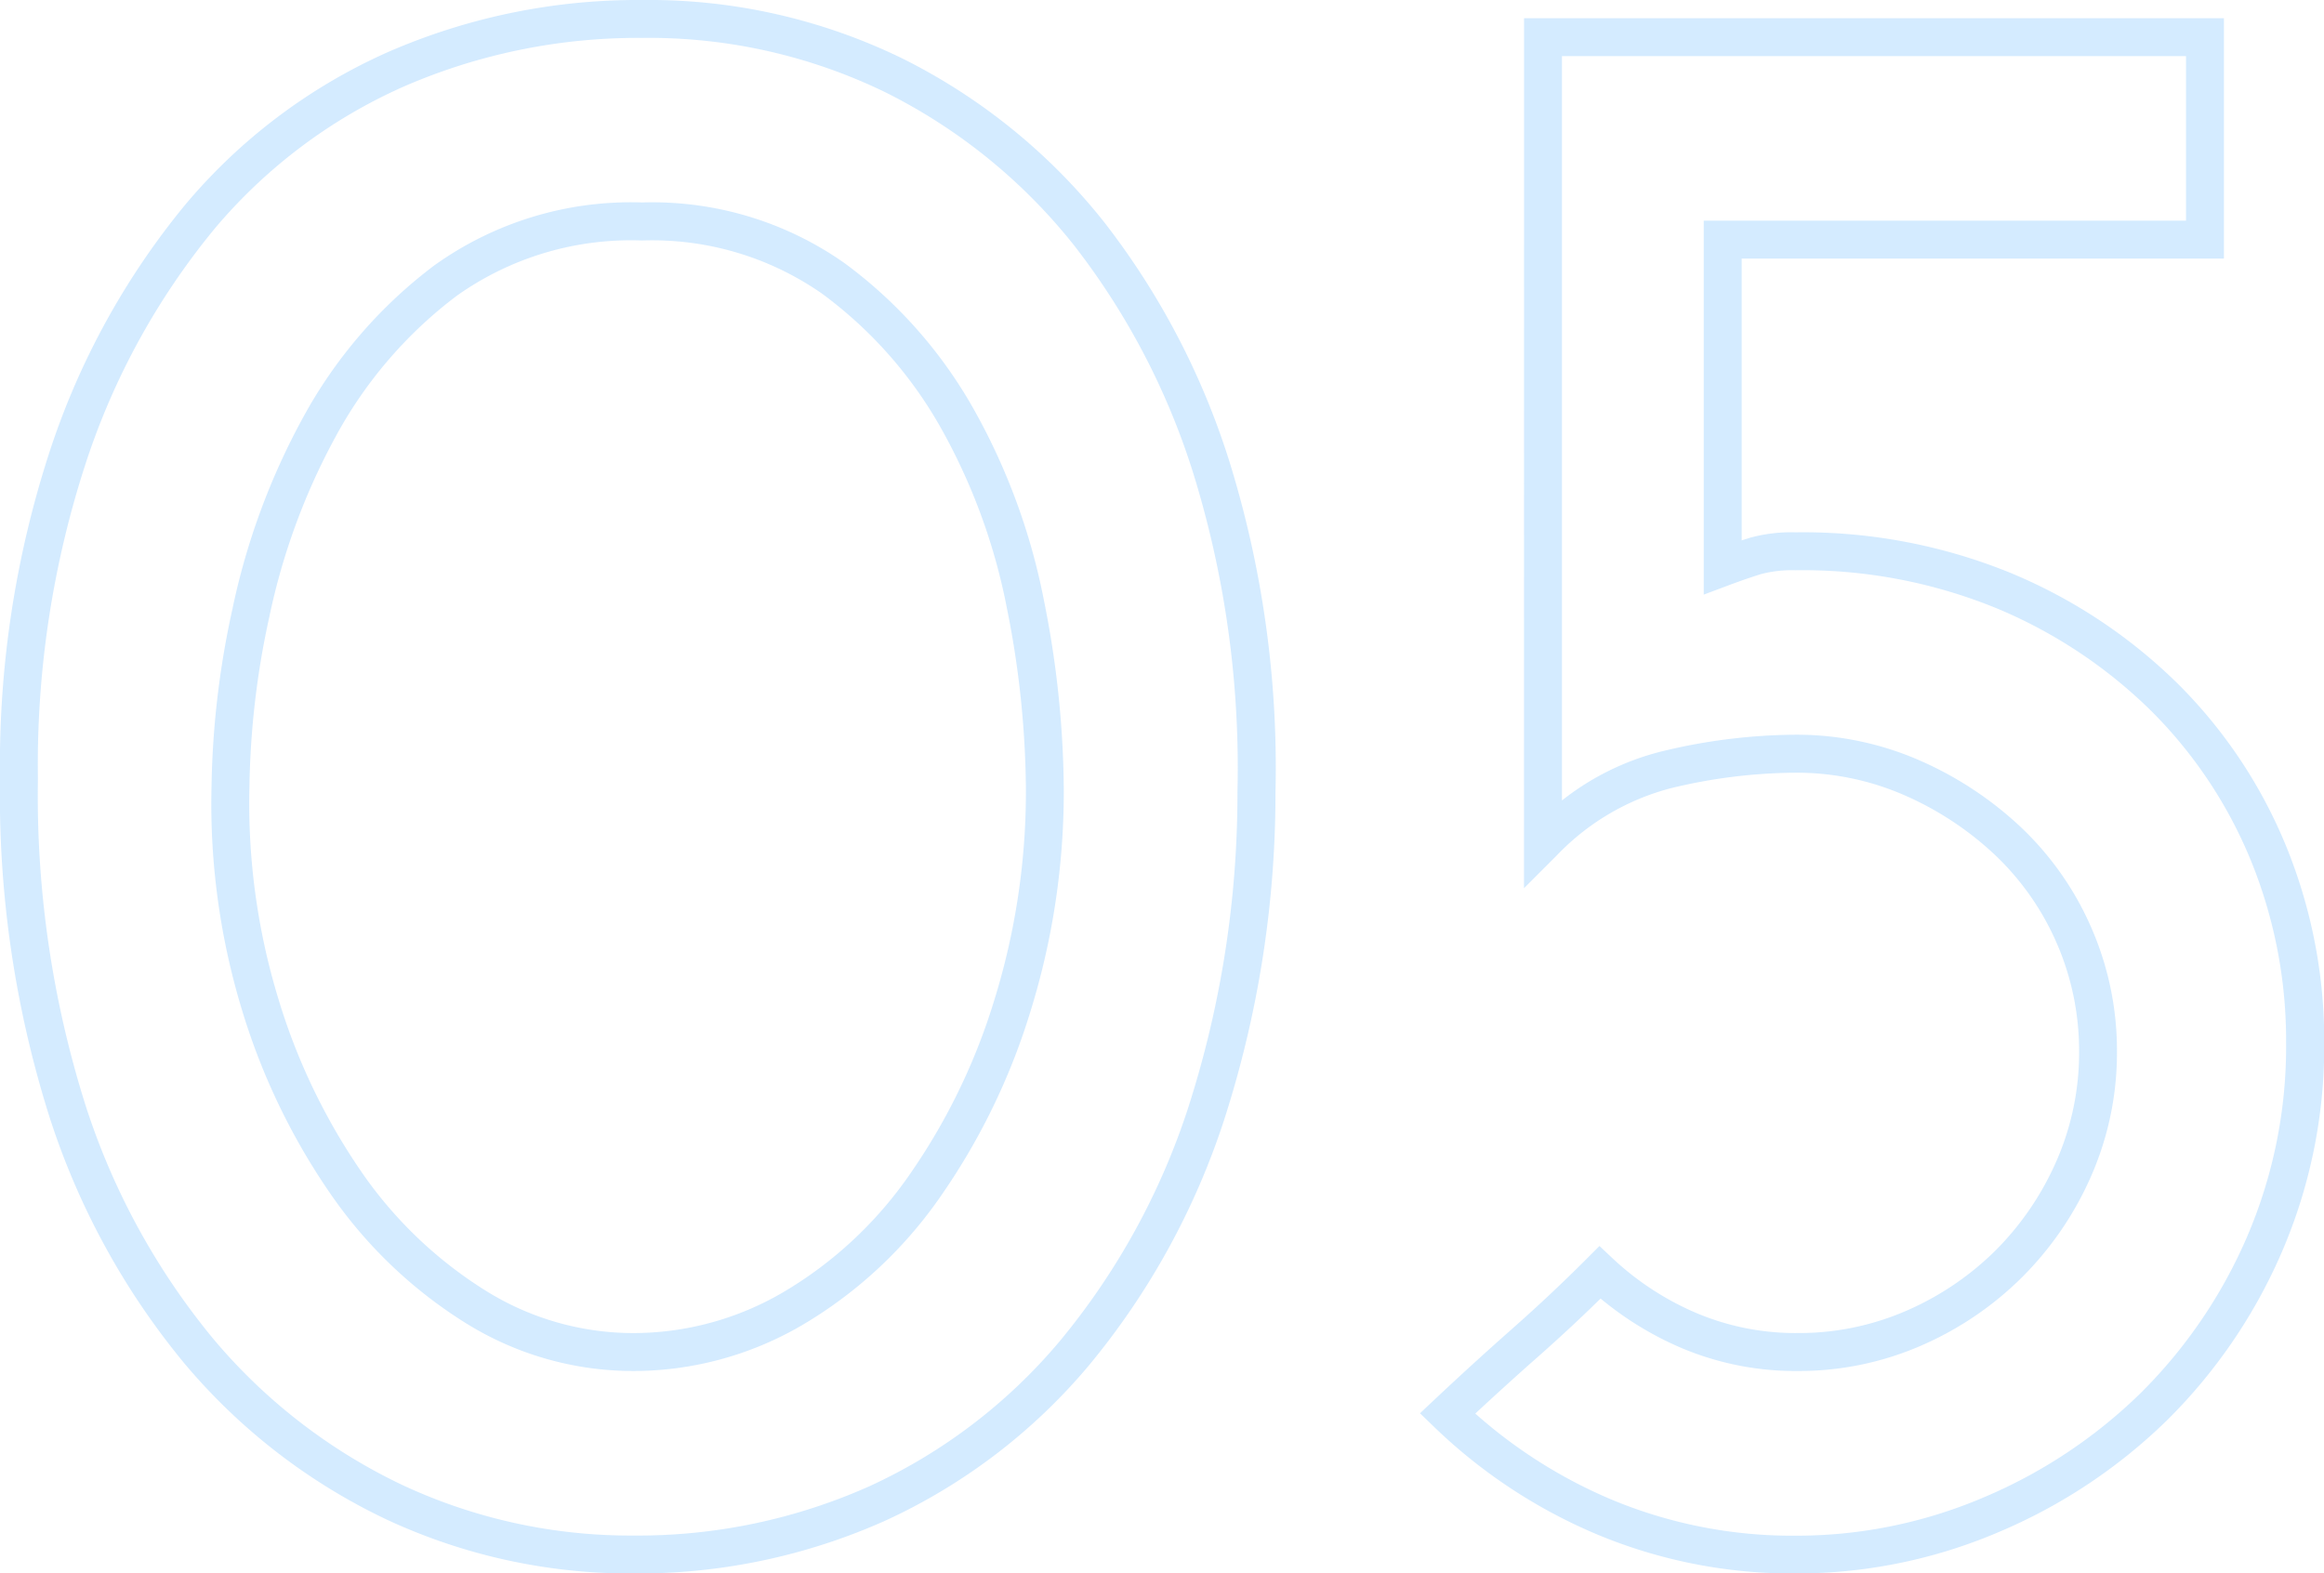 <svg xmlns="http://www.w3.org/2000/svg" width="61.3" height="41.5" viewBox="0 0 61.3 41.5">
  <path id="_05" data-name="05" d="M19.26-40.52a15.244,15.244,0,0,1,6.884,1.553,15.75,15.75,0,0,1,5.3,4.305,20.064,20.064,0,0,1,3.386,6.583,27.244,27.244,0,0,1,1.133,8.465A28.026,28.026,0,0,1,34.614-11a19.694,19.694,0,0,1-3.573,6.494A15.372,15.372,0,0,1,25.677-.415,15.969,15.969,0,0,1,19.02.98,15.205,15.205,0,0,1,12.508-.447,15.79,15.79,0,0,1,7.179-4.566a19.6,19.6,0,0,1-3.573-6.556A28.117,28.117,0,0,1,2.32-19.98a26.634,26.634,0,0,1,1.317-8.653,20.015,20.015,0,0,1,3.572-6.491,14.853,14.853,0,0,1,5.37-4.034A16.479,16.479,0,0,1,19.26-40.52ZM19.02-.02a14.976,14.976,0,0,0,6.243-1.305,14.38,14.38,0,0,0,5.016-3.829,18.7,18.7,0,0,0,3.387-6.166,27.035,27.035,0,0,0,1.294-8.306,26.251,26.251,0,0,0-1.087-8.155,19.072,19.072,0,0,0-3.214-6.257A14.757,14.757,0,0,0,25.7-38.073,14.254,14.254,0,0,0,19.26-39.52a15.486,15.486,0,0,0-6.279,1.278,13.861,13.861,0,0,0-5.01,3.766,19.024,19.024,0,0,0-3.388,6.169A25.642,25.642,0,0,0,3.32-19.98a27.127,27.127,0,0,0,1.234,8.542A18.612,18.612,0,0,0,7.941-5.214a14.8,14.8,0,0,0,4.992,3.861A14.213,14.213,0,0,0,19.02-.02Zm23.5-40.02H60.98v6.34H48.26v7.433l.223-.071a4.128,4.128,0,0,1,1.2-.142A14.49,14.49,0,0,1,55.4-25.39a13.84,13.84,0,0,1,4.387,2.926,12.972,12.972,0,0,1,2.839,4.274,13.549,13.549,0,0,1,1,5.17A13.693,13.693,0,0,1,62.5-7.479a14.1,14.1,0,0,1-3.017,4.415A14.308,14.308,0,0,1,55.036-.11,13.567,13.567,0,0,1,49.68.98,13.356,13.356,0,0,1,44.445-.05a13.991,13.991,0,0,1-4.293-2.831l-.377-.364.382-.359c.681-.641,1.371-1.27,2.052-1.871s1.328-1.209,1.957-1.839l.343-.343.353.332a7.566,7.566,0,0,0,2.2,1.435,6.724,6.724,0,0,0,2.682.529,7.088,7.088,0,0,0,2.86-.588,7.683,7.683,0,0,0,2.367-1.605A7.683,7.683,0,0,0,56.572-9.92a7.088,7.088,0,0,0,.588-2.86,7.088,7.088,0,0,0-.588-2.86,7.094,7.094,0,0,0-1.626-2.327,8.368,8.368,0,0,0-2.407-1.585,7.089,7.089,0,0,0-2.86-.588,14.252,14.252,0,0,0-3.275.406,6.4,6.4,0,0,0-3.032,1.787l-.854.854Zm17.46,1H43.52v19.632a6.951,6.951,0,0,1,2.655-1.3,15.25,15.25,0,0,1,3.505-.434,8.083,8.083,0,0,1,3.26.672,9.365,9.365,0,0,1,2.693,1.775,8.089,8.089,0,0,1,1.854,2.653,8.083,8.083,0,0,1,.672,3.26,8.083,8.083,0,0,1-.672,3.26,8.679,8.679,0,0,1-1.815,2.673A8.679,8.679,0,0,1,53-5.032a8.082,8.082,0,0,1-3.26.672,7.717,7.717,0,0,1-3.078-.611,8.612,8.612,0,0,1-2.123-1.3c-.541.53-1.1,1.05-1.668,1.55-.543.479-1.092.977-1.637,1.484a13.022,13.022,0,0,0,3.6,2.271,12.363,12.363,0,0,0,4.845.95,12.573,12.573,0,0,0,4.964-1.01,13.313,13.313,0,0,0,4.136-2.747,13.108,13.108,0,0,0,2.8-4.1A12.7,12.7,0,0,0,62.62-13.02a12.554,12.554,0,0,0-.923-4.79,11.978,11.978,0,0,0-2.621-3.946A12.845,12.845,0,0,0,55-24.47a13.5,13.5,0,0,0-5.324-1.01,3.239,3.239,0,0,0-.9.1c-.249.077-.532.174-.841.29l-.676.253V-34.7H59.98ZM19.26-35.18a8.8,8.8,0,0,1,5.336,1.6,12.227,12.227,0,0,1,3.44,3.909,16.834,16.834,0,0,1,1.824,5.008,25.921,25.921,0,0,1,.519,4.926,19.544,19.544,0,0,1-.894,5.942,17.414,17.414,0,0,1-2.411,4.91,11.592,11.592,0,0,1-3.606,3.321A8.818,8.818,0,0,1,19.02-4.36a8.348,8.348,0,0,1-4.432-1.274,12.121,12.121,0,0,1-3.536-3.377A17.394,17.394,0,0,1,8.7-13.891,18.658,18.658,0,0,1,7.9-19.8a23.192,23.192,0,0,1,.551-4.658,18.334,18.334,0,0,1,1.85-5.027,12.5,12.5,0,0,1,3.468-4.03A8.9,8.9,0,0,1,19.26-35.18ZM19.02-5.36a7.831,7.831,0,0,0,3.951-1.073,10.6,10.6,0,0,0,3.294-3.039,16.419,16.419,0,0,0,2.269-4.63,18.546,18.546,0,0,0,.846-5.638,24.925,24.925,0,0,0-.5-4.734,15.835,15.835,0,0,0-1.716-4.712A11.233,11.233,0,0,0,24-32.777a7.825,7.825,0,0,0-4.744-1.4,7.931,7.931,0,0,0-4.889,1.459,11.51,11.51,0,0,0-3.192,3.71,17.334,17.334,0,0,0-1.75,4.753A22.194,22.194,0,0,0,8.9-19.8v.01a17.664,17.664,0,0,0,.758,5.6,16.4,16.4,0,0,0,2.211,4.6,11.128,11.128,0,0,0,3.244,3.1A7.363,7.363,0,0,0,19.02-5.36Z" transform="translate(-2.32 40.52)" fill="#a8d5ff" opacity="0.492"/>
</svg>
